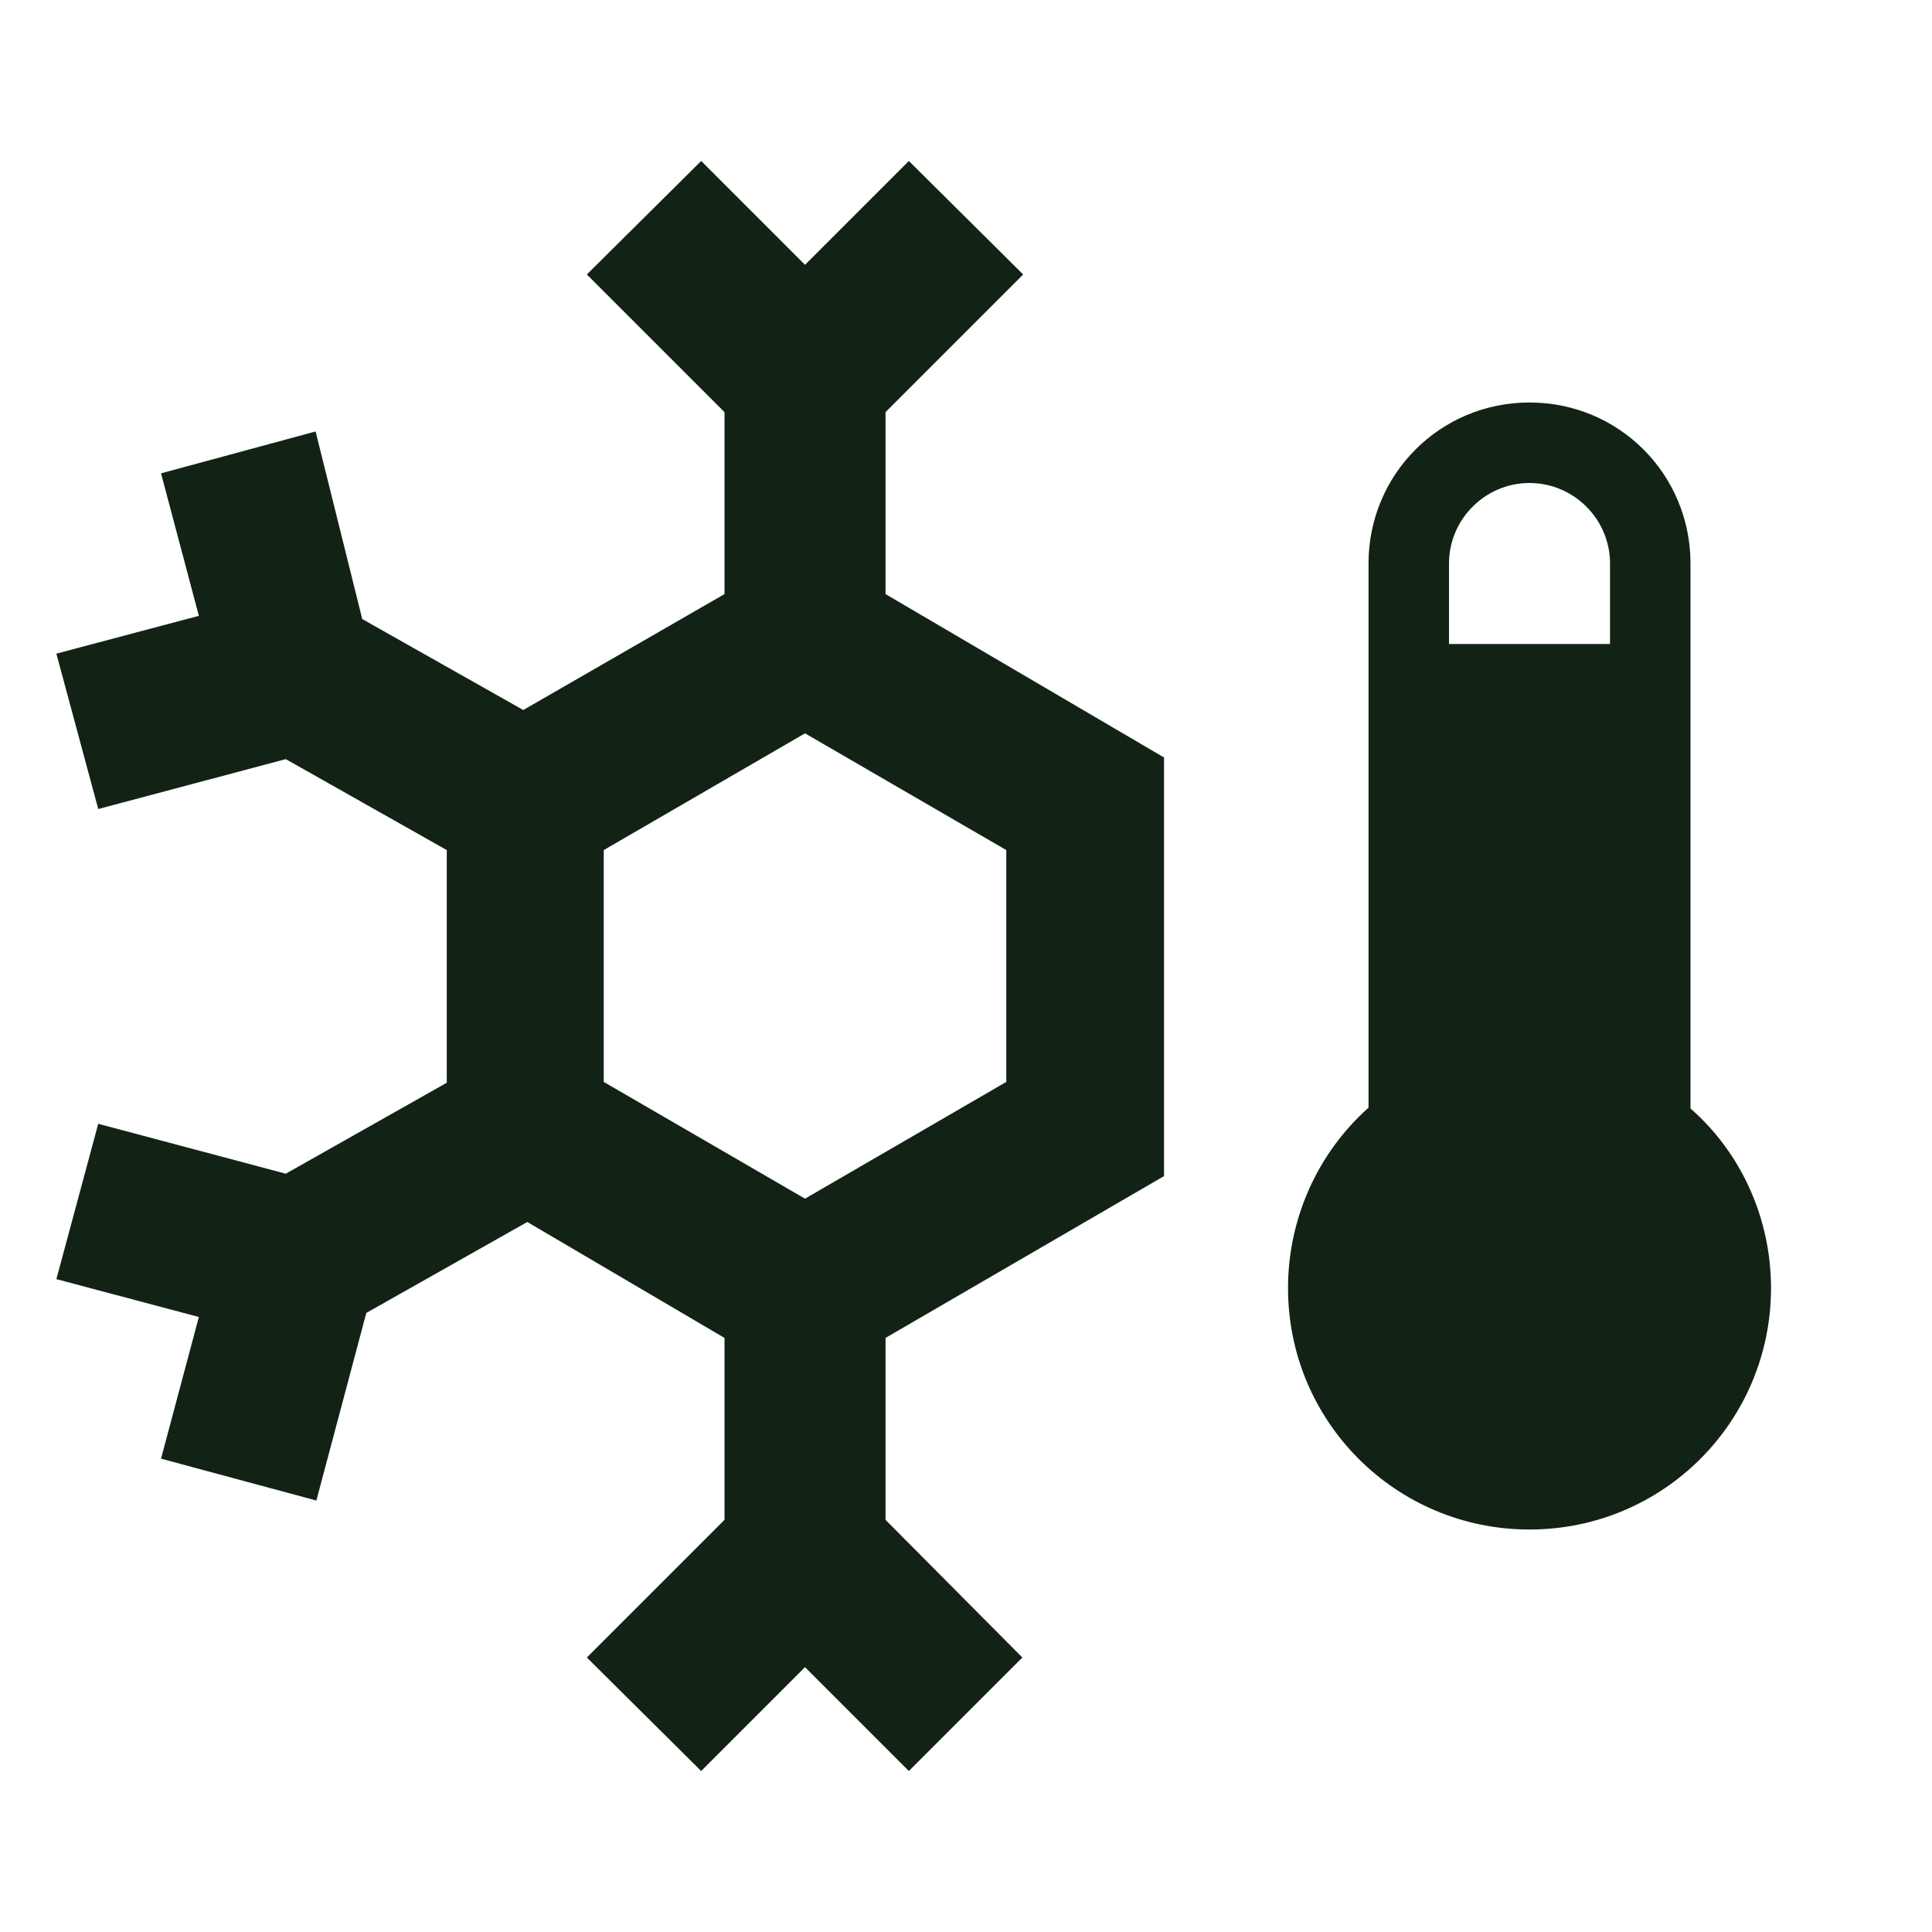 <svg width="40" height="40" viewBox="0 0 40 40" fill="none" xmlns="http://www.w3.org/2000/svg">
<path d="M24.1 15.683L18.334 12.3V8.533L21.184 5.683L18.817 3.333L16.667 5.483L14.517 3.333L12.15 5.683L15 8.533V12.3L10.834 14.7L7.5 12.817L6.534 8.933L3.334 9.8L4.117 12.75L1.167 13.533L2.034 16.75L5.917 15.717L9.25 17.6V22.417L5.917 24.3L2.034 23.267L1.167 26.483L4.117 27.267L3.334 30.2L6.55 31.067L7.584 27.183L10.917 25.3L15 27.7V31.467L12.15 34.317L14.517 36.667L16.667 34.517L18.817 36.667L21.167 34.317L18.334 31.467V27.7L24.1 24.35M12.5 17.6L16.667 15.183L20.834 17.6V22.4L16.667 24.817L12.5 22.4M31.667 8.333C29.817 8.333 28.334 9.817 28.334 11.667V22.933C27.267 23.883 26.667 25.25 26.667 26.667C26.667 29.433 28.9 31.667 31.667 31.667C34.434 31.667 36.667 29.433 36.667 26.667C36.667 25.25 36.067 23.883 35 22.95V11.667C35 9.817 33.517 8.333 31.667 8.333ZM31.667 10C32.584 10 33.334 10.75 33.334 11.667V13.333H30V11.667C30 10.75 30.75 10 31.667 10Z" fill="#122315"/>
</svg>
